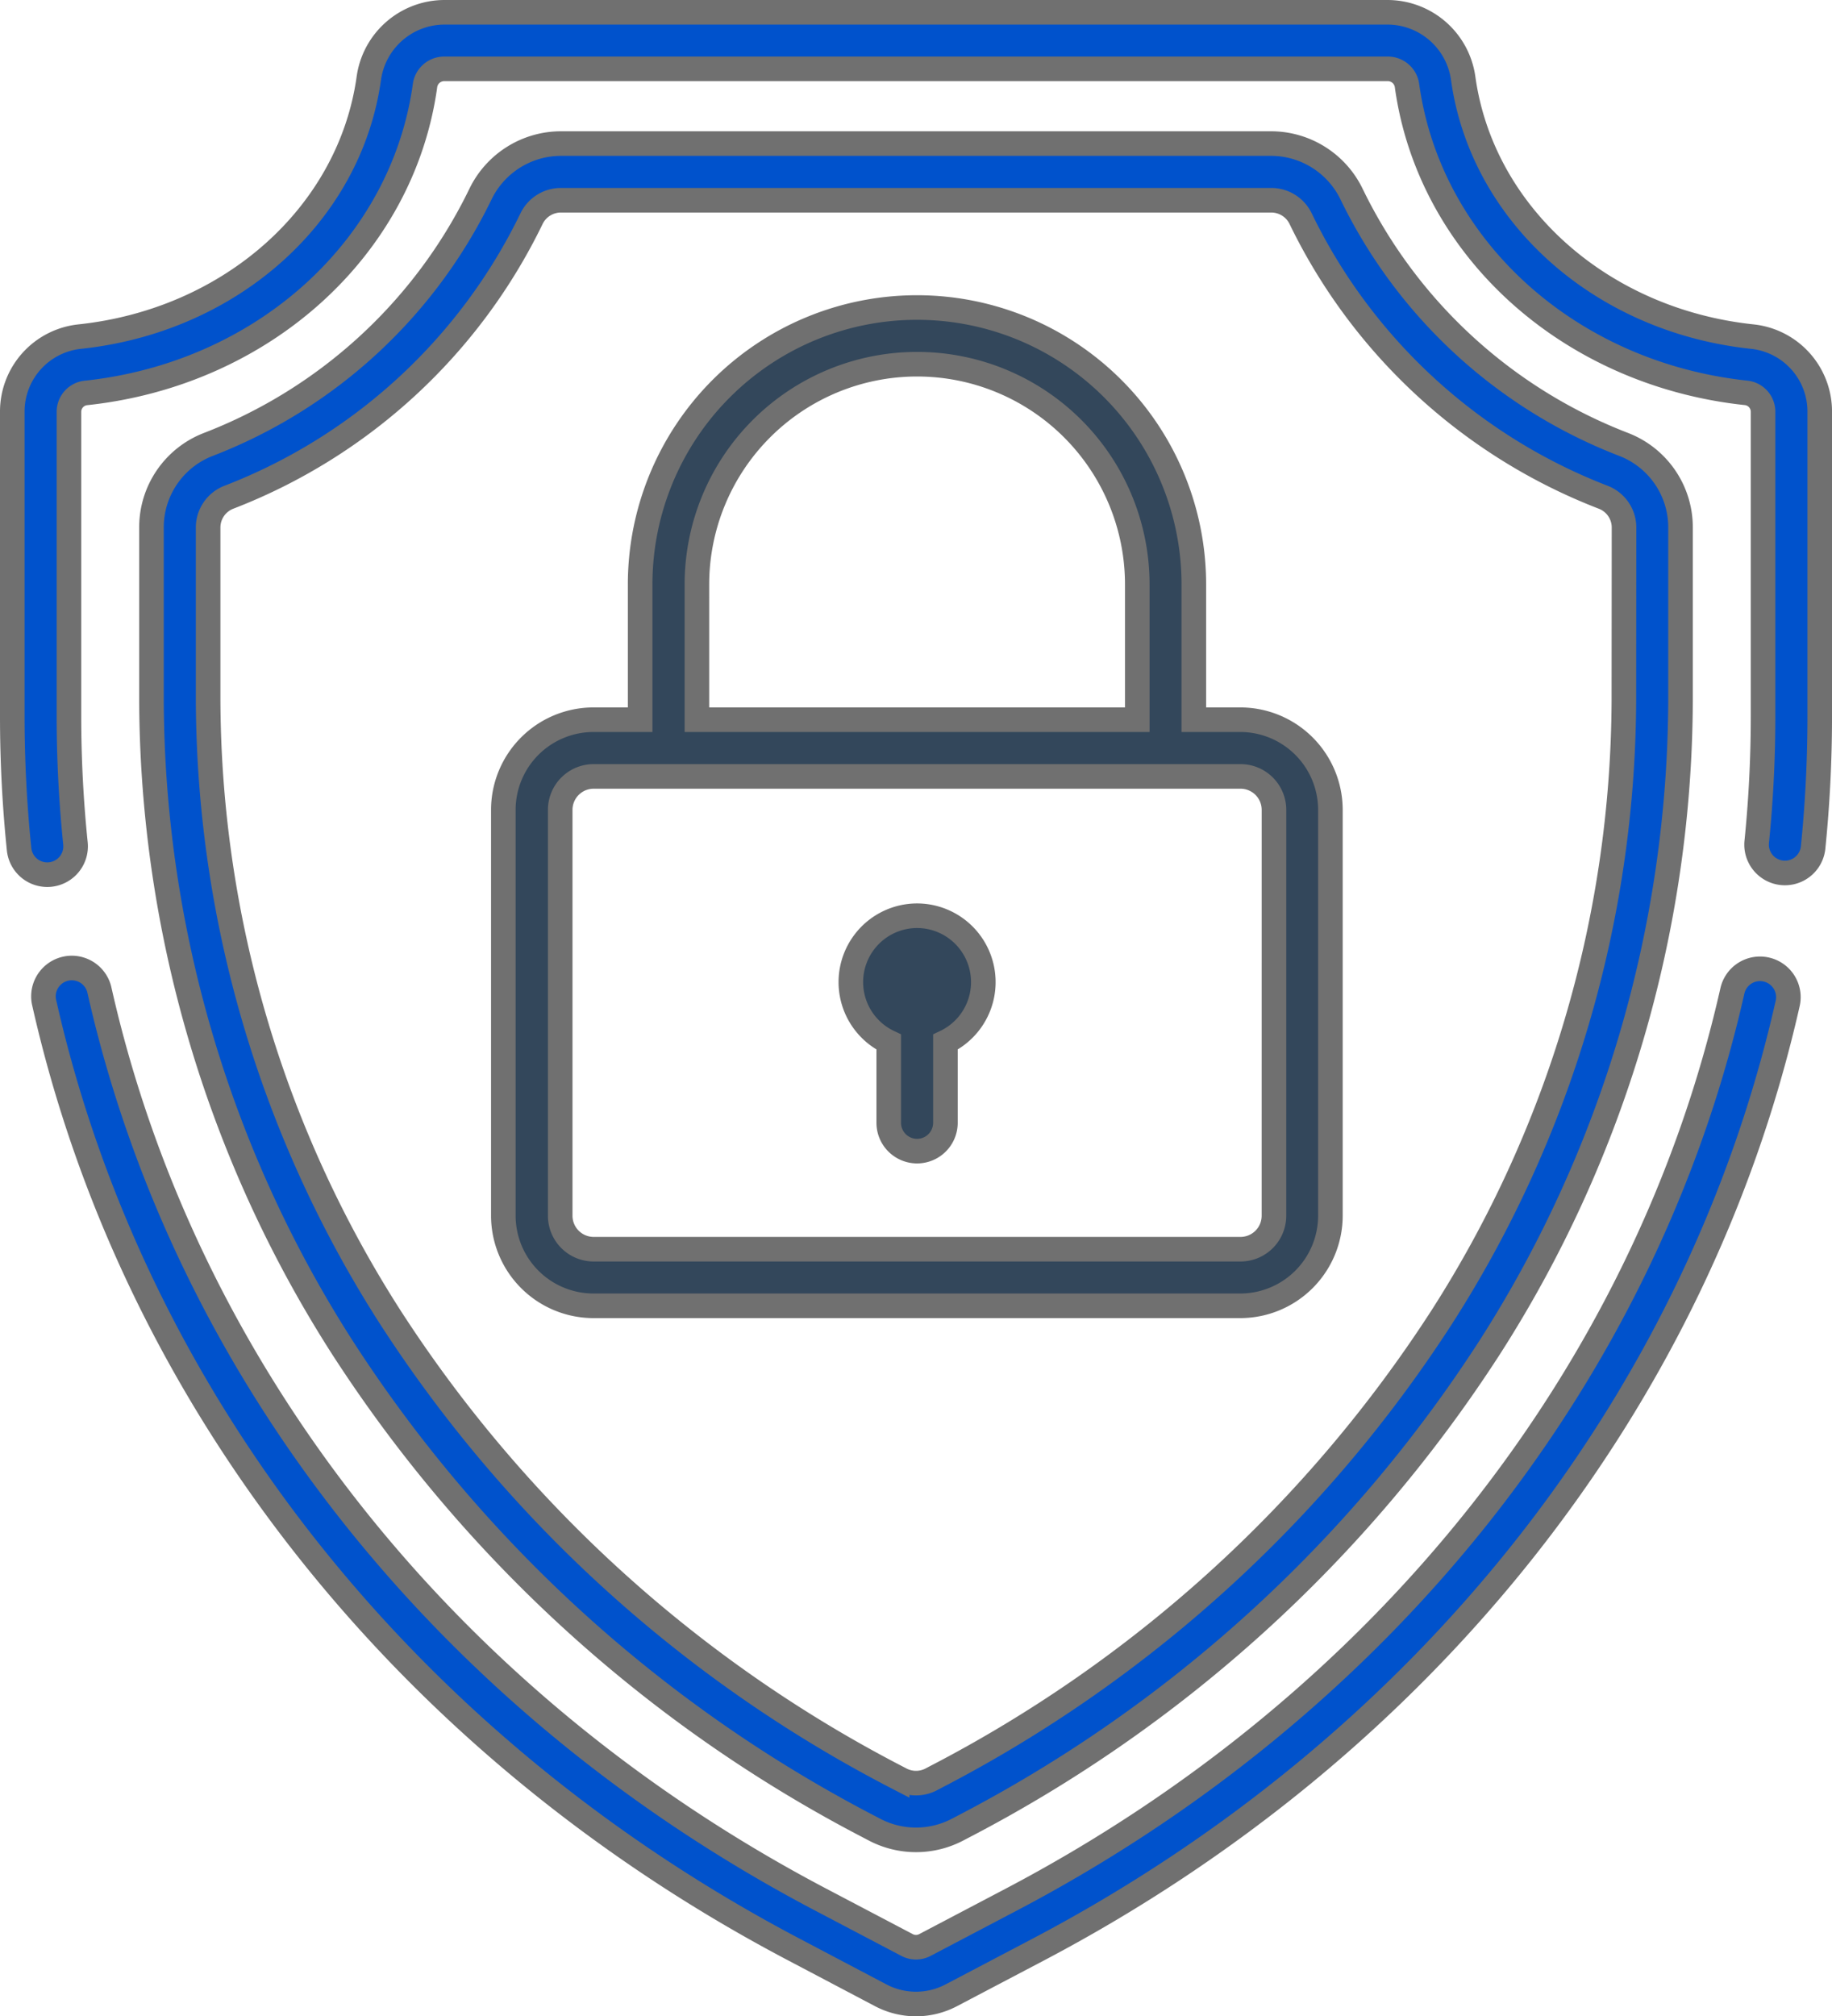 <svg xmlns="http://www.w3.org/2000/svg" width="74.538" height="82" viewBox="0 0 74.538 82">
  <g id="security" transform="translate(0.5 0.5)">
    <g id="Group_335" data-name="Group 335" transform="translate(34.113 36.743)">
      <g id="Group_334" data-name="Group 334">
        <path id="Path_616" data-name="Path 616" d="M241.914,232.255a2.7,2.7,0,0,0-1.153,5.139v3.282a1.153,1.153,0,0,0,2.306,0v-3.282a2.7,2.7,0,0,0-1.153-5.139Z" transform="translate(-239.214 -232.255)" fill="#33475b" stroke="#707070" stroke-width="1"/>
      </g>
    </g>
    <g id="Group_337" data-name="Group 337" transform="translate(5.663 5.339)">
      <g id="Group_336" data-name="Group 336">
        <path id="Path_617" data-name="Path 617" d="M119.3,45.994A20.5,20.5,0,0,1,108.209,35.81a3.643,3.643,0,0,0-3.279-2.061H76.041a3.643,3.643,0,0,0-3.279,2.061A20.5,20.5,0,0,1,61.67,45.994a3.613,3.613,0,0,0-2.291,3.38V56.4a49.081,49.081,0,0,0,7.767,26.312,56.479,56.479,0,0,0,21.5,19.531l.146.077a3.64,3.64,0,0,0,3.388,0l.146-.077a56.481,56.481,0,0,0,21.5-19.531A49.083,49.083,0,0,0,121.591,56.4V49.374A3.613,3.613,0,0,0,119.3,45.994ZM119.286,56.4a46.782,46.782,0,0,1-7.408,25.076A54.176,54.176,0,0,1,91.253,100.2l-.146.077a1.334,1.334,0,0,1-1.243,0l-.146-.076A54.175,54.175,0,0,1,69.092,81.477,46.781,46.781,0,0,1,61.684,56.4V49.374a1.32,1.32,0,0,1,.834-1.237A22.8,22.8,0,0,0,74.844,36.8a1.327,1.327,0,0,1,1.2-.746h28.889a1.327,1.327,0,0,1,1.2.746,22.8,22.8,0,0,0,12.325,11.338,1.32,1.32,0,0,1,.834,1.237Z" transform="translate(-59.379 -33.749)" fill="#0052cc" stroke="#707070" stroke-width="1"/>
      </g>
    </g>
    <g id="Group_339" data-name="Group 339" transform="translate(1.261 38.837)">
      <g id="Group_338" data-name="Group 338">
        <path id="Path_618" data-name="Path 618" d="M101.659,245.581a1.152,1.152,0,0,0-1.378.87c-3.511,15.532-14.2,29-29.337,36.956l-3.517,1.848a.78.78,0,0,1-.725,0l-3.517-1.848c-15.157-7.966-25.855-21.46-29.351-37.02a1.153,1.153,0,0,0-2.249.505c3.644,16.221,14.771,30.273,30.528,38.555L65.63,287.3a3.084,3.084,0,0,0,2.87,0l3.517-1.848c15.732-8.268,26.853-22.3,30.513-38.488A1.153,1.153,0,0,0,101.659,245.581Z" transform="translate(-31.557 -245.487)" fill="#0052cc" stroke="#707070" stroke-width="1"/>
      </g>
    </g>
    <g id="Group_341" data-name="Group 341">
      <g id="Group_340" data-name="Group 340">
        <path id="Path_619" data-name="Path 619" d="M94.386,13.191c-6.156-.649-11-4.97-11.77-10.507A3.113,3.113,0,0,0,79.558,0H41.148A3.113,3.113,0,0,0,38.09,2.684c-.775,5.537-5.615,9.857-11.77,10.507a3.064,3.064,0,0,0-2.736,3.065V28.634a53.064,53.064,0,0,0,.277,5.405,1.153,1.153,0,0,0,1.145,1.035,1.167,1.167,0,0,0,.119-.006A1.153,1.153,0,0,0,26.154,33.8a50.764,50.764,0,0,1-.265-5.17V16.255a.773.773,0,0,1,.672-.772C33.772,14.723,39.452,9.59,40.374,3a.788.788,0,0,1,.775-.7H79.558a.788.788,0,0,1,.775.7c.922,6.587,6.6,11.719,13.812,12.48a.773.773,0,0,1,.672.772V28.634a50.783,50.783,0,0,1-.259,5.116,1.153,1.153,0,0,0,2.294.233,53.077,53.077,0,0,0,.271-5.349V16.255A3.064,3.064,0,0,0,94.386,13.191Z" transform="translate(-23.584)" fill="#0052cc" stroke="#707070" stroke-width="1"/>
      </g>
    </g>
    <g id="Group_343" data-name="Group 343" transform="translate(19.988 12.005)">
      <g id="Group_342" data-name="Group 342">
        <path id="Path_620" data-name="Path 620" d="M179.912,92.651h-1.9v-5.5a11.264,11.264,0,0,0-22.528,0v5.5h-1.9a3.67,3.67,0,0,0-3.666,3.666v16.505a3.67,3.67,0,0,0,3.666,3.666h26.319a3.67,3.67,0,0,0,3.666-3.666V96.318A3.67,3.67,0,0,0,179.912,92.651Zm-22.118-5.5a8.958,8.958,0,0,1,17.917,0v5.5H157.794Zm23.478,25.674a1.362,1.362,0,0,1-1.361,1.361H153.593a1.362,1.362,0,0,1-1.361-1.361V96.318a1.362,1.362,0,0,1,1.361-1.361h26.319a1.362,1.362,0,0,1,1.361,1.361Z" transform="translate(-149.927 -75.885)" fill="#33475b" stroke="#707070" stroke-width="1"/>
      </g>
    </g>
  </g>
</svg>

